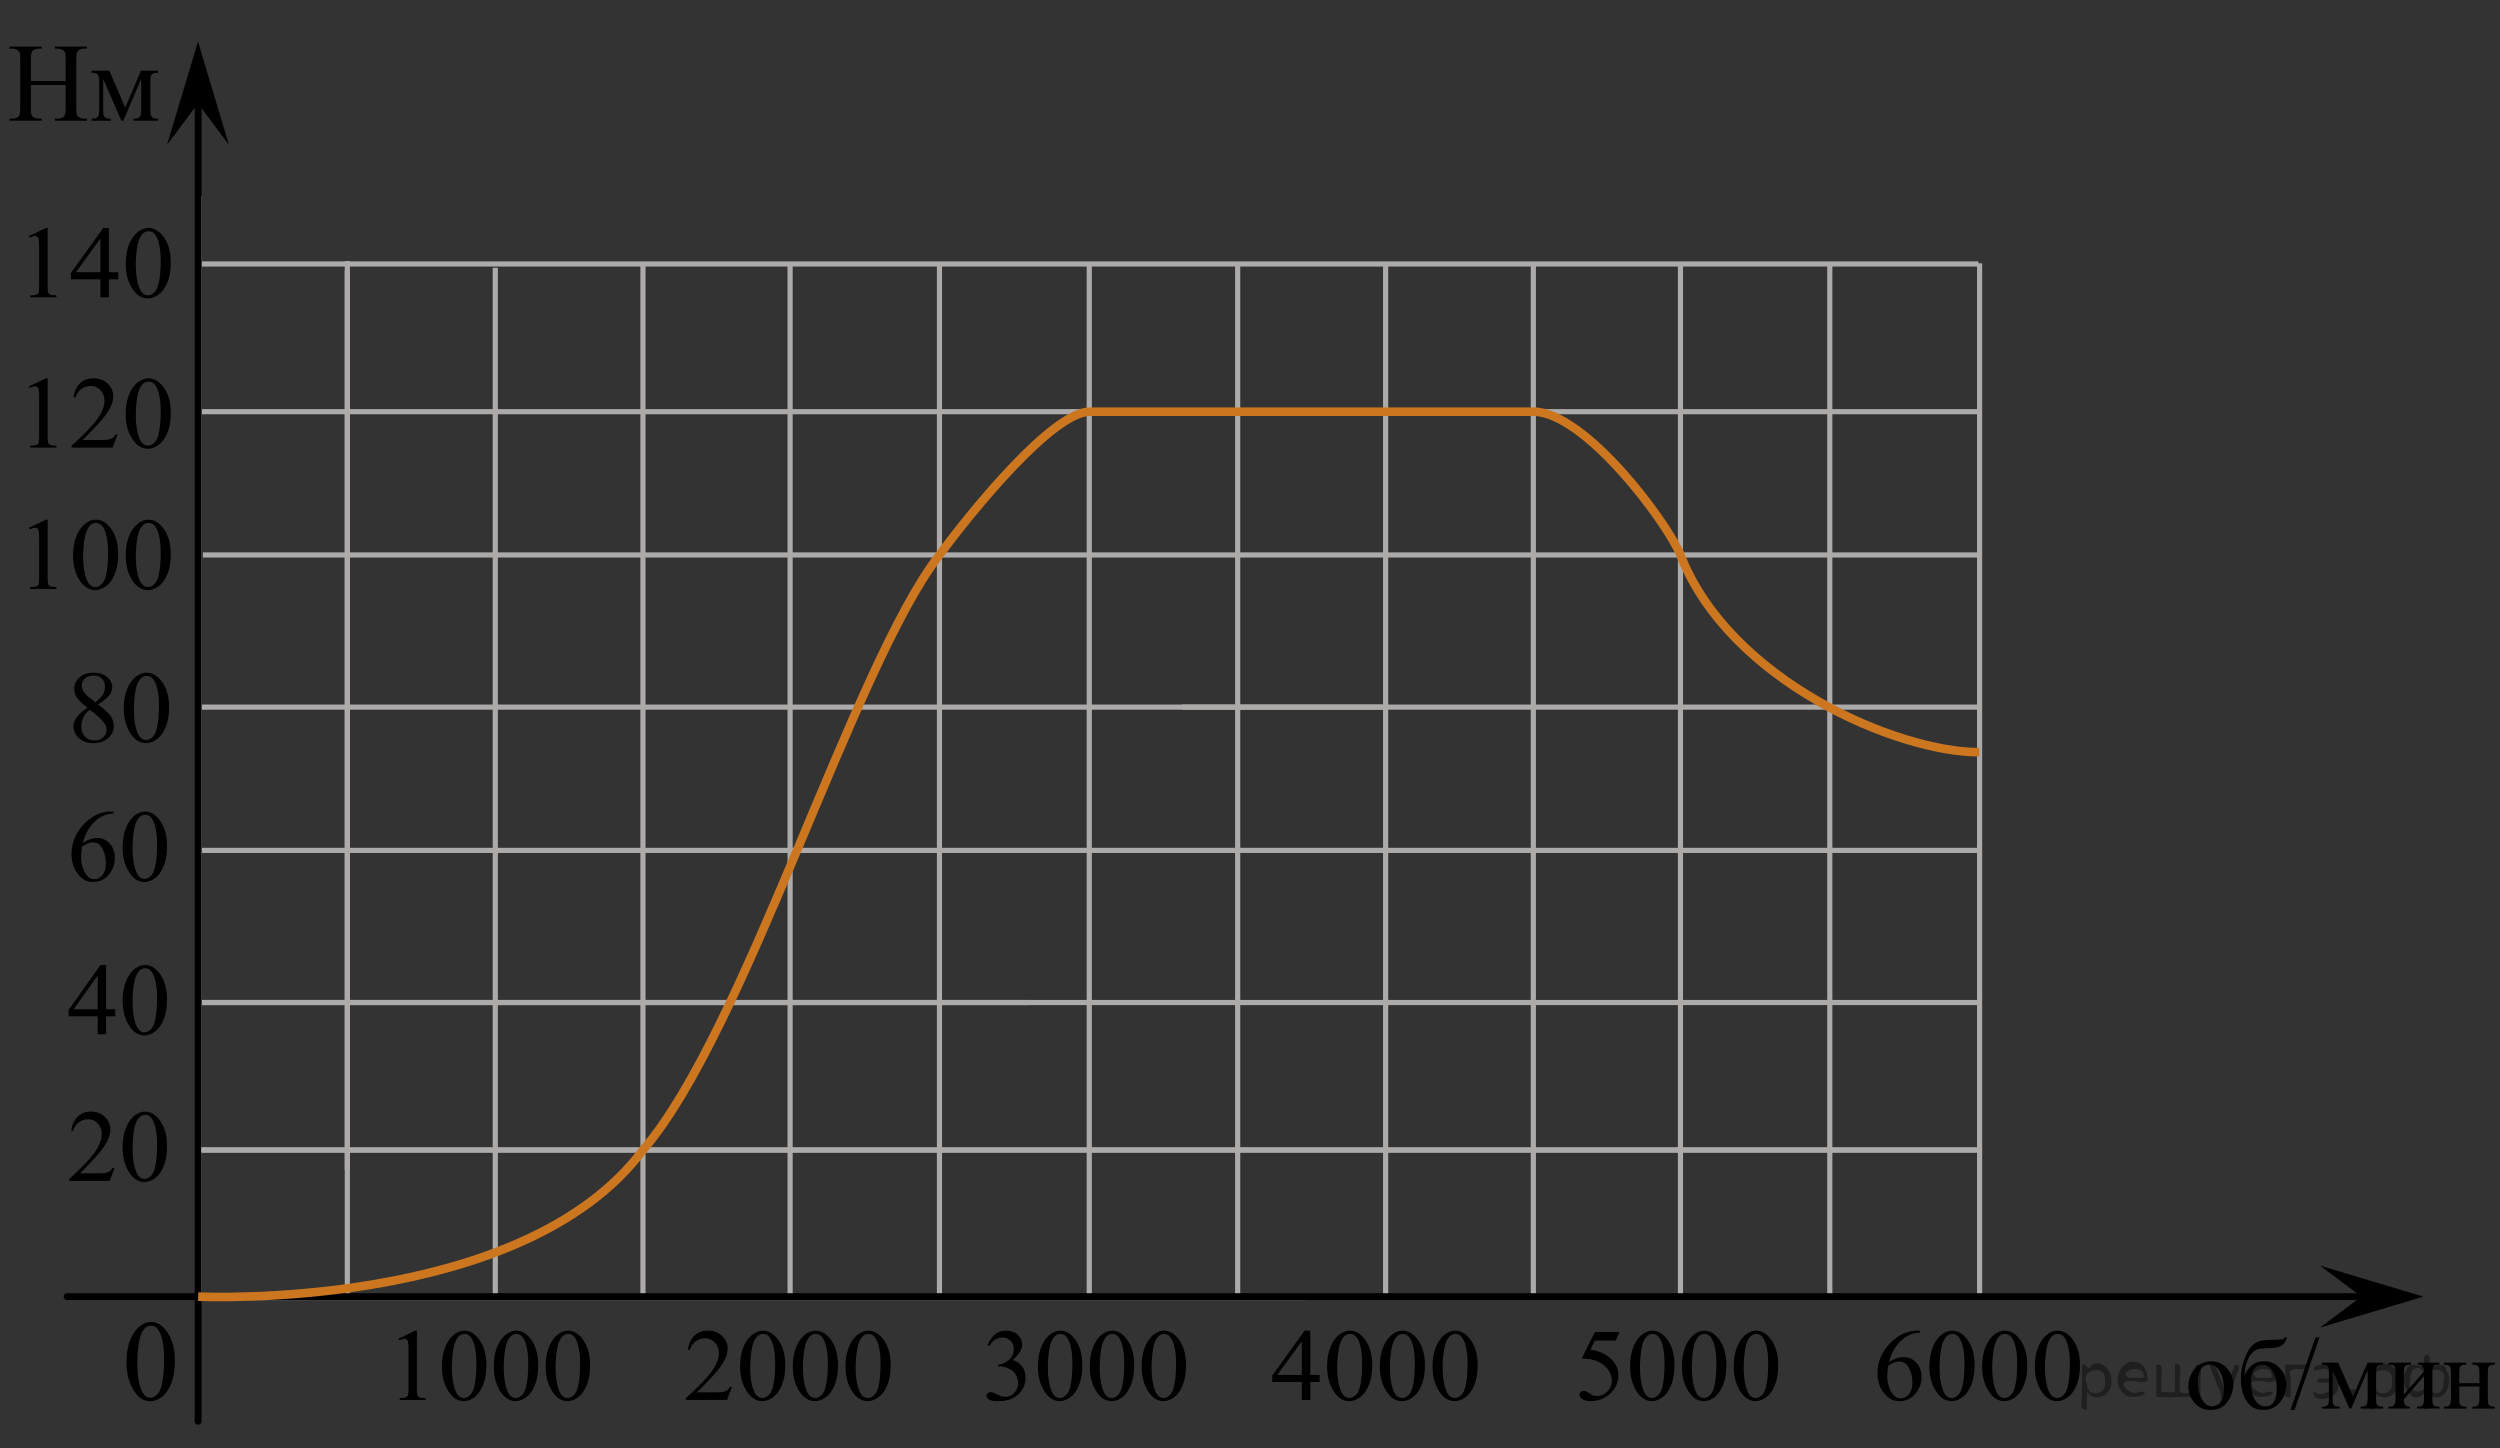 <?xml version="1.0" encoding="utf-8"?>
<!-- Generator: Adobe Illustrator 16.0.0, SVG Export Plug-In . SVG Version: 6.00 Build 0)  -->
<!DOCTYPE svg PUBLIC "-//W3C//DTD SVG 1.1//EN" "http://www.w3.org/Graphics/SVG/1.1/DTD/svg11.dtd">
<svg version="1.1" id="Layer_1" xmlns="http://www.w3.org/2000/svg" xmlns:xlink="http://www.w3.org/1999/xlink" x="0px" y="0px"
	 width="363.084px" height="210.324px" viewBox="15.122 51.792 363.084 210.324"
	 enable-background="new 15.122 51.792 363.084 210.324" xml:space="preserve">
<rect x="15.122" y="51.792" width="363.084" height="210.324" fill="#333333" stroke="none"/>
<line fill="none" stroke="#ADAAAA" stroke-width="0.75" stroke-miterlimit="10" x1="280.87" y1="240.126" x2="280.87" y2="89.918"/>
<line fill="none" stroke="#ADAAAA" stroke-width="0.75" stroke-miterlimit="10" x1="216.362" y1="239.993" x2="216.362" y2="90.037"/>
<line fill="none" stroke="#ADAAAA" stroke-width="0.75" stroke-miterlimit="10" x1="237.812" y1="239.994" x2="237.812" y2="90.024"/>
<line fill="none" stroke="#ADAAAA" stroke-width="0.75" stroke-miterlimit="10" x1="259.181" y1="240.028" x2="259.181" y2="90.285"/>
<line fill="none" stroke="#ADAAAA" stroke-width="0.75" stroke-miterlimit="10" x1="302.627" y1="240.114" x2="302.627" y2="90.037"/>
<line fill="none" stroke="#ADAAAA" stroke-width="0.75" stroke-miterlimit="10" x1="44.34" y1="197.391" x2="302.709" y2="197.391"/>
<line fill="none" stroke="#ADAAAA" stroke-width="0.75" stroke-miterlimit="10" x1="44.076" y1="175.297" x2="302.77" y2="175.297"/>
<line fill="none" stroke="#ADAAAA" stroke-width="0.75" stroke-miterlimit="10" x1="43.995" y1="197.395" x2="164.574" y2="197.395"/>
<line fill="none" stroke="#ADAAAA" stroke-width="0.75" stroke-miterlimit="10" x1="44.063" y1="240.189" x2="44.063" y2="80.219"/>
<line fill="none" stroke="#ADAAAA" stroke-width="0.75" stroke-miterlimit="10" x1="194.874" y1="239.7" x2="194.874" y2="90.27"/>
<line fill="none" stroke="#ADAAAA" stroke-width="0.75" stroke-miterlimit="10" x1="44.589" y1="132.391" x2="302.732" y2="132.391"/>
<line fill="none" stroke="#ADAAAA" stroke-width="0.75" stroke-miterlimit="10" x1="151.562" y1="240.331" x2="151.562" y2="90.243"/>
<line fill="none" stroke="#ADAAAA" stroke-width="0.75" stroke-miterlimit="10" x1="44.34" y1="218.811" x2="302.754" y2="218.811"/>
<line fill="none" stroke="#ADAAAA" stroke-width="0.75" stroke-miterlimit="10" x1="44.436" y1="90.13" x2="302.468" y2="90.13"/>
<line fill="none" stroke="#ADAAAA" stroke-width="0.75" stroke-miterlimit="10" x1="44.436" y1="111.583" x2="302.578" y2="111.583"/>
<line fill="none" stroke="#ADAAAA" stroke-width="0.75" stroke-miterlimit="10" x1="186.802" y1="154.489" x2="302.591" y2="154.489"/>
<line fill="none" stroke="#ADAAAA" stroke-width="0.75" stroke-miterlimit="10" x1="44.338" y1="154.489" x2="216.362" y2="154.489"/>
<line fill="none" stroke="#ADAAAA" stroke-width="0.75" stroke-miterlimit="10" x1="87.054" y1="240.198" x2="87.054" y2="90.685"/>
<line fill="none" stroke="#ADAAAA" stroke-width="0.75" stroke-miterlimit="10" x1="108.502" y1="240.198" x2="108.502" y2="90.192"/>
<line fill="none" stroke="#ADAAAA" stroke-width="0.75" stroke-miterlimit="10" x1="129.872" y1="240.233" x2="129.872" y2="90.144"/>
<line fill="none" stroke="#ADAAAA" stroke-width="0.75" stroke-miterlimit="10" x1="65.565" y1="221.702" x2="65.565" y2="89.709"/>
<line fill="none" stroke="#000000" stroke-linecap="round" stroke-linejoin="round" stroke-miterlimit="10" x1="43.904" y1="258.2" x2="43.904" y2="63.417"/>
<path fill="none" stroke="#000000" stroke-linecap="round" stroke-linejoin="round" stroke-miterlimit="10" d="M150.069,90.822"/>
<path fill="#FFFFFF" d="M154.142,141.522"/>
<line fill="none" stroke="#ADAAAA" stroke-width="0.75" stroke-miterlimit="10" x1="173.318" y1="240.317" x2="173.318" y2="90.037"/>
<path fill="none" stroke="#CC761F" stroke-width="1.25" stroke-linecap="round" stroke-linejoin="round" stroke-miterlimit="10" d="
	M108.632,90.13"/>
<path fill="none" stroke="#CC761F" stroke-width="1.25" stroke-linecap="round" stroke-linejoin="round" stroke-miterlimit="10" d="
	M216.778,203.069"/>
<path fill="none" stroke="#CC761F" stroke-width="1.25" stroke-linecap="round" stroke-linejoin="round" stroke-miterlimit="10" d="
	M216.149,203.972"/>
<path fill="none" stroke="#CC761F" stroke-width="1.25" stroke-linecap="round" stroke-linejoin="round" stroke-miterlimit="10" d="
	M108.502,197.317"/>
<path fill="none" stroke="#CC761F" stroke-width="1.25" stroke-linecap="round" stroke-linejoin="round" stroke-miterlimit="10" d="
	M63.356,221.368"/>
<path fill="none" stroke="#CC761F" stroke-width="1.25" stroke-linecap="round" stroke-linejoin="round" stroke-miterlimit="10" d="
	M203.085,175.941"/>
<path fill="none" stroke="#CC761F" stroke-width="1.25" stroke-linecap="round" stroke-linejoin="round" stroke-miterlimit="10" d="
	M172.768,66.762"/>
<path fill="none" stroke="#CC761F" stroke-width="1.25" stroke-linecap="round" stroke-linejoin="round" stroke-miterlimit="10" d="
	M218.868,217.806"/>
<line fill="none" stroke="#ADAAAA" stroke-width="0.75" stroke-miterlimit="10" x1="65.565" y1="240.198" x2="65.565" y2="91.138"/>
<line fill="none" stroke="#ADAAAA" stroke-width="0.75" stroke-miterlimit="10" x1="44.164" y1="240.239" x2="204.739" y2="240.239"/>
<line fill="none" stroke="#ADAAAA" stroke-width="0.75" stroke-miterlimit="10" x1="44.34" y1="218.811" x2="302.159" y2="218.811"/>
<path fill="none" stroke="#007EA5" stroke-width="1.25" stroke-miterlimit="10" d="M42.872,241.2"/>
<polygon points="43.875,66.83 39.375,72.835 43.875,57.826 48.375,72.835 "/>
<line fill="none" stroke="#000000" stroke-linecap="round" stroke-linejoin="round" stroke-miterlimit="10" x1="24.872" y1="240.105" x2="360.872" y2="240.105"/>
<polygon points="358.076,240.105 352.068,235.605 367.08,240.105 352.068,244.605 "/>
<g>
	<g>
		<path d="M33.491,249.627c0-1.268,0.188-2.355,0.562-3.271c0.374-0.915,0.872-1.596,1.492-2.042c0.481-0.354,0.979-0.53,1.492-0.53
			c0.834,0,1.583,0.434,2.246,1.301c0.829,1.074,1.244,2.533,1.244,4.371c0,1.289-0.183,2.383-0.546,3.281
			c-0.364,0.9-0.828,1.555-1.392,1.963c-0.564,0.404-1.108,0.607-1.633,0.607c-1.038,0-1.901-0.625-2.591-1.874
			C33.783,252.381,33.491,251.112,33.491,249.627z M35.063,249.833c0,1.527,0.185,2.774,0.554,3.74
			c0.305,0.813,0.76,1.221,1.364,1.221c0.288,0,0.588-0.133,0.898-0.396c0.31-0.267,0.545-0.709,0.706-1.331
			c0.245-0.938,0.368-2.262,0.368-3.97c0-1.269-0.128-2.322-0.385-3.168c-0.192-0.63-0.441-1.072-0.746-1.335
			c-0.219-0.182-0.484-0.27-0.794-0.27c-0.364,0-0.688,0.166-0.971,0.5c-0.385,0.451-0.647,1.164-0.786,2.137
			C35.133,247.93,35.063,248.888,35.063,249.833z"/>
	</g>
</g>
<g>
	<g>
		<path d="M19.604,63.555h5.054v-3.079c0-0.55-0.035-0.912-0.104-1.087c-0.054-0.132-0.166-0.246-0.337-0.341
			c-0.23-0.127-0.473-0.19-0.73-0.19h-0.385v-0.294h4.653v0.294H27.37c-0.257,0-0.5,0.063-0.73,0.183
			c-0.171,0.085-0.288,0.213-0.349,0.385s-0.092,0.522-0.092,1.051v6.942c0,0.545,0.035,0.905,0.104,1.079
			c0.053,0.133,0.163,0.246,0.329,0.342c0.235,0.127,0.481,0.19,0.738,0.19h0.385v0.293h-4.653V69.03h0.385
			c0.444,0,0.767-0.13,0.971-0.389c0.133-0.17,0.201-0.577,0.201-1.223v-3.276h-5.054v3.276c0,0.545,0.035,0.905,0.104,1.079
			c0.054,0.133,0.166,0.246,0.337,0.342c0.23,0.127,0.474,0.19,0.73,0.19h0.393v0.293h-4.661v-0.293h0.385
			c0.449,0,0.775-0.13,0.979-0.389c0.128-0.17,0.192-0.577,0.192-1.223v-6.942c0-0.55-0.035-0.912-0.104-1.087
			c-0.054-0.132-0.163-0.246-0.329-0.341c-0.235-0.127-0.481-0.19-0.738-0.19h-0.385v-0.294h4.661v0.294h-0.393
			c-0.257,0-0.5,0.061-0.73,0.183c-0.166,0.085-0.281,0.213-0.345,0.385s-0.096,0.522-0.096,1.051L19.604,63.555L19.604,63.555z"/>
		<path d="M33.305,67.426l2.294-5.371h2.479v0.302c-0.364,0-0.605,0.035-0.726,0.107c-0.121,0.071-0.215,0.159-0.285,0.266
			c-0.069,0.105-0.104,0.449-0.104,1.031v3.855c0,0.503,0.025,0.827,0.076,0.973c0.051,0.146,0.155,0.255,0.313,0.329
			c0.158,0.074,0.399,0.111,0.726,0.111v0.293h-3.554v-0.293c0.438,0,0.733-0.081,0.882-0.242c0.15-0.161,0.225-0.552,0.225-1.171
			v-4.371l-2.599,6.077h-0.281l-2.647-6.077v4.371c0,0.503,0.027,0.827,0.081,0.973c0.053,0.146,0.158,0.255,0.313,0.329
			c0.155,0.074,0.396,0.111,0.722,0.111v0.293h-2.808v-0.293c0.476,0,0.781-0.086,0.915-0.258c0.133-0.172,0.2-0.557,0.2-1.155
			v-3.855c0-0.566-0.029-0.9-0.088-1.004c-0.059-0.103-0.15-0.195-0.273-0.277s-0.375-0.123-0.754-0.123v-0.302h2.583L33.305,67.426
			z"/>
	</g>
</g>
<g>
	<g>
		<path d="M72.998,246.217l2.427-1.17h0.243v8.326c0,0.553,0.022,0.896,0.069,1.033c0.047,0.137,0.144,0.238,0.291,0.313
			c0.146,0.072,0.445,0.115,0.896,0.123v0.271h-3.75v-0.271c0.471-0.008,0.774-0.049,0.912-0.118
			c0.137-0.07,0.232-0.165,0.286-0.284c0.055-0.117,0.081-0.475,0.081-1.064v-5.324c0-0.717-0.024-1.178-0.073-1.383
			c-0.034-0.152-0.097-0.269-0.188-0.342c-0.091-0.072-0.2-0.106-0.327-0.106c-0.182,0-0.434,0.073-0.758,0.226L72.998,246.217z"/>
		<path d="M79.308,250.239c0-1.125,0.172-2.093,0.515-2.904c0.344-0.813,0.8-1.418,1.368-1.813c0.441-0.313,0.897-0.474,1.368-0.474
			c0.765,0,1.451,0.386,2.059,1.156c0.76,0.955,1.14,2.25,1.14,3.883c0,1.146-0.166,2.117-0.5,2.916
			c-0.333,0.801-0.759,1.381-1.275,1.742c-0.518,0.361-1.017,0.543-1.497,0.543c-0.951,0-1.742-0.557-2.375-1.666
			C79.575,252.685,79.308,251.558,79.308,250.239z M80.749,250.42c0,1.357,0.169,2.467,0.508,3.324
			c0.279,0.723,0.696,1.084,1.25,1.084c0.265,0,0.539-0.117,0.823-0.354c0.284-0.233,0.5-0.63,0.647-1.183
			c0.226-0.834,0.338-2.01,0.338-3.526c0-1.125-0.117-2.063-0.353-2.813c-0.177-0.559-0.404-0.953-0.684-1.187
			c-0.201-0.16-0.444-0.24-0.729-0.24c-0.333,0-0.63,0.147-0.89,0.442c-0.354,0.402-0.594,1.035-0.721,1.898
			C80.813,248.731,80.749,249.583,80.749,250.42z"/>
		<path d="M86.838,250.239c0-1.125,0.172-2.093,0.515-2.904c0.344-0.813,0.8-1.418,1.368-1.813c0.441-0.313,0.897-0.474,1.368-0.474
			c0.765,0,1.451,0.386,2.059,1.156c0.76,0.955,1.14,2.25,1.14,3.883c0,1.146-0.166,2.117-0.5,2.916
			c-0.333,0.801-0.759,1.381-1.275,1.742c-0.518,0.361-1.017,0.543-1.497,0.543c-0.951,0-1.742-0.557-2.375-1.666
			C87.105,252.685,86.838,251.558,86.838,250.239z M88.279,250.42c0,1.357,0.169,2.467,0.508,3.324
			c0.279,0.723,0.696,1.084,1.25,1.084c0.265,0,0.539-0.117,0.823-0.354c0.284-0.233,0.5-0.63,0.647-1.183
			c0.226-0.834,0.338-2.01,0.338-3.526c0-1.125-0.117-2.063-0.353-2.813c-0.177-0.559-0.404-0.953-0.684-1.187
			c-0.201-0.16-0.444-0.24-0.729-0.24c-0.333,0-0.63,0.147-0.89,0.442c-0.354,0.402-0.594,1.035-0.721,1.898
			C88.343,248.731,88.279,249.583,88.279,250.42z"/>
		<path d="M94.368,250.239c0-1.125,0.172-2.093,0.515-2.904c0.344-0.813,0.8-1.418,1.368-1.813c0.441-0.313,0.897-0.474,1.368-0.474
			c0.765,0,1.451,0.386,2.059,1.156c0.76,0.955,1.14,2.25,1.14,3.883c0,1.146-0.166,2.117-0.5,2.916
			c-0.333,0.801-0.759,1.381-1.275,1.742c-0.518,0.361-1.017,0.543-1.497,0.543c-0.951,0-1.742-0.557-2.375-1.666
			C94.636,252.685,94.368,251.558,94.368,250.239z M95.81,250.42c0,1.357,0.169,2.467,0.508,3.324
			c0.279,0.723,0.696,1.084,1.25,1.084c0.265,0,0.539-0.117,0.823-0.354c0.284-0.233,0.5-0.63,0.647-1.183
			c0.226-0.834,0.338-2.01,0.338-3.526c0-1.125-0.117-2.063-0.353-2.813c-0.177-0.559-0.404-0.953-0.684-1.187
			c-0.201-0.16-0.444-0.24-0.729-0.24c-0.333,0-0.63,0.147-0.89,0.442c-0.354,0.402-0.594,1.035-0.721,1.898
			C95.873,248.731,95.81,249.583,95.81,250.42z"/>
	</g>
</g>
<g>
	<g>
		<path d="M121.424,253.213l-0.71,1.897h-5.979v-0.271c1.759-1.561,2.997-2.836,3.715-3.824c0.718-0.989,1.076-1.895,1.076-2.713
			c0-0.625-0.196-1.141-0.59-1.543c-0.395-0.401-0.865-0.604-1.413-0.604c-0.498,0-0.945,0.141-1.342,0.426
			c-0.396,0.283-0.689,0.699-0.878,1.246h-0.277c0.125-0.896,0.445-1.584,0.961-2.063c0.516-0.479,1.16-0.722,1.933-0.722
			c0.822,0,1.508,0.258,2.059,0.771s0.826,1.12,0.826,1.818c0,0.498-0.119,0.998-0.358,1.498c-0.369,0.785-0.967,1.617-1.794,2.494
			c-1.241,1.317-2.016,2.112-2.325,2.385h2.646c0.538,0,0.915-0.018,1.132-0.057s0.413-0.117,0.587-0.236
			c0.175-0.119,0.326-0.287,0.456-0.506h0.275V253.213z"/>
		<path d="M122.612,250.239c0-1.125,0.175-2.093,0.523-2.904c0.348-0.813,0.813-1.418,1.391-1.813
			c0.448-0.313,0.912-0.474,1.391-0.474c0.777,0,1.475,0.386,2.093,1.156c0.772,0.955,1.158,2.25,1.158,3.883
			c0,1.146-0.169,2.117-0.508,2.916c-0.339,0.801-0.771,1.381-1.297,1.742c-0.526,0.361-1.033,0.543-1.521,0.543
			c-0.967,0-1.771-0.557-2.414-1.666C122.884,252.685,122.612,251.558,122.612,250.239z M124.078,250.42
			c0,1.357,0.172,2.467,0.516,3.324c0.284,0.723,0.707,1.084,1.271,1.084c0.27,0,0.548-0.117,0.837-0.354
			c0.289-0.233,0.509-0.63,0.658-1.183c0.229-0.834,0.344-2.01,0.344-3.526c0-1.125-0.119-2.063-0.358-2.813
			c-0.18-0.559-0.411-0.953-0.695-1.187c-0.205-0.16-0.451-0.24-0.74-0.24c-0.339,0-0.641,0.147-0.904,0.442
			c-0.359,0.402-0.604,1.035-0.732,1.898C124.143,248.731,124.078,249.583,124.078,250.42z"/>
		<path d="M130.267,250.239c0-1.125,0.175-2.093,0.523-2.904c0.348-0.813,0.813-1.418,1.391-1.813
			c0.448-0.313,0.912-0.474,1.391-0.474c0.777,0,1.475,0.386,2.093,1.156c0.772,0.955,1.158,2.25,1.158,3.883
			c0,1.146-0.169,2.117-0.508,2.916c-0.339,0.801-0.771,1.381-1.297,1.742s-1.033,0.543-1.521,0.543
			c-0.967,0-1.771-0.557-2.414-1.666C130.538,252.685,130.267,251.558,130.267,250.239z M131.732,250.42
			c0,1.357,0.172,2.467,0.516,3.324c0.284,0.723,0.707,1.084,1.271,1.084c0.27,0,0.548-0.117,0.837-0.354
			c0.289-0.233,0.509-0.63,0.658-1.183c0.229-0.834,0.344-2.01,0.344-3.526c0-1.125-0.119-2.063-0.358-2.813
			c-0.18-0.559-0.411-0.953-0.695-1.187c-0.205-0.16-0.451-0.24-0.74-0.24c-0.339,0-0.641,0.147-0.904,0.442
			c-0.359,0.402-0.604,1.035-0.732,1.898C131.797,248.731,131.732,249.583,131.732,250.42z"/>
		<path d="M137.921,250.239c0-1.125,0.175-2.093,0.523-2.904c0.348-0.813,0.813-1.418,1.391-1.813
			c0.448-0.313,0.912-0.474,1.391-0.474c0.777,0,1.475,0.386,2.093,1.156c0.772,0.955,1.158,2.25,1.158,3.883
			c0,1.146-0.169,2.117-0.508,2.916c-0.339,0.801-0.771,1.381-1.297,1.742c-0.526,0.361-1.033,0.543-1.521,0.543
			c-0.967,0-1.771-0.557-2.414-1.666C138.192,252.685,137.921,251.558,137.921,250.239z M139.387,250.42
			c0,1.357,0.172,2.467,0.516,3.324c0.284,0.723,0.707,1.084,1.271,1.084c0.27,0,0.548-0.117,0.837-0.354
			c0.289-0.233,0.509-0.63,0.658-1.183c0.229-0.834,0.344-2.01,0.344-3.526c0-1.125-0.119-2.063-0.358-2.813
			c-0.18-0.559-0.411-0.953-0.695-1.187c-0.205-0.16-0.451-0.24-0.74-0.24c-0.339,0-0.641,0.147-0.904,0.442
			c-0.359,0.402-0.604,1.035-0.732,1.898C139.451,248.731,139.387,249.583,139.387,250.42z"/>
	</g>
</g>
<g>
	<g>
		<path d="M158.553,247.127c0.284-0.666,0.644-1.178,1.077-1.539c0.435-0.36,0.975-0.541,1.622-0.541
			c0.799,0,1.412,0.257,1.838,0.771c0.324,0.384,0.485,0.793,0.485,1.229c0,0.718-0.456,1.459-1.367,2.226
			c0.612,0.237,1.076,0.577,1.39,1.019c0.313,0.44,0.471,0.959,0.471,1.558c0,0.854-0.274,1.593-0.824,2.219
			c-0.716,0.813-1.752,1.224-3.11,1.224c-0.672,0-1.129-0.084-1.371-0.248c-0.243-0.164-0.364-0.342-0.364-0.531
			c0-0.141,0.058-0.264,0.173-0.37c0.115-0.106,0.254-0.16,0.415-0.16c0.123,0,0.248,0.021,0.375,0.06
			c0.084,0.023,0.272,0.111,0.566,0.267c0.295,0.151,0.498,0.241,0.61,0.271c0.182,0.055,0.375,0.08,0.581,0.08
			c0.5,0,0.936-0.191,1.306-0.574c0.37-0.383,0.555-0.836,0.555-1.358c0-0.384-0.086-0.759-0.257-1.12
			c-0.128-0.271-0.268-0.479-0.419-0.617c-0.211-0.193-0.5-0.369-0.868-0.527c-0.368-0.156-0.743-0.235-1.125-0.235h-0.235v-0.22
			c0.387-0.047,0.775-0.188,1.165-0.414c0.391-0.227,0.673-0.502,0.85-0.821c0.177-0.319,0.265-0.671,0.265-1.056
			c0-0.498-0.158-0.901-0.474-1.211c-0.316-0.309-0.71-0.461-1.181-0.461c-0.76,0-1.395,0.401-1.904,1.207L158.553,247.127z"/>
		<path d="M165.862,250.239c0-1.125,0.172-2.093,0.515-2.904c0.344-0.813,0.8-1.418,1.368-1.813
			c0.441-0.313,0.897-0.474,1.368-0.474c0.765,0,1.451,0.386,2.059,1.156c0.76,0.955,1.14,2.25,1.14,3.883
			c0,1.146-0.166,2.117-0.5,2.916c-0.333,0.801-0.759,1.381-1.275,1.742c-0.518,0.361-1.017,0.543-1.497,0.543
			c-0.951,0-1.742-0.557-2.375-1.666C166.13,252.685,165.862,251.558,165.862,250.239z M167.304,250.42
			c0,1.357,0.169,2.467,0.508,3.324c0.279,0.723,0.696,1.084,1.25,1.084c0.265,0,0.539-0.117,0.823-0.354
			c0.284-0.233,0.5-0.63,0.647-1.183c0.226-0.834,0.338-2.01,0.338-3.526c0-1.125-0.117-2.063-0.353-2.813
			c-0.177-0.559-0.404-0.953-0.684-1.187c-0.201-0.16-0.444-0.24-0.729-0.24c-0.333,0-0.63,0.147-0.89,0.442
			c-0.354,0.402-0.594,1.035-0.721,1.898C167.367,248.731,167.304,249.583,167.304,250.42z"/>
		<path d="M173.393,250.239c0-1.125,0.172-2.093,0.515-2.904c0.344-0.813,0.8-1.418,1.368-1.813
			c0.441-0.313,0.897-0.474,1.368-0.474c0.765,0,1.451,0.386,2.059,1.156c0.76,0.955,1.14,2.25,1.14,3.883
			c0,1.146-0.166,2.117-0.5,2.916c-0.333,0.801-0.759,1.381-1.275,1.742c-0.518,0.361-1.017,0.543-1.497,0.543
			c-0.951,0-1.742-0.557-2.375-1.666C173.66,252.685,173.393,251.558,173.393,250.239z M174.834,250.42
			c0,1.357,0.169,2.467,0.508,3.324c0.279,0.723,0.696,1.084,1.25,1.084c0.265,0,0.539-0.117,0.823-0.354
			c0.284-0.233,0.5-0.63,0.647-1.183c0.226-0.834,0.338-2.01,0.338-3.526c0-1.125-0.117-2.063-0.353-2.813
			c-0.177-0.559-0.404-0.953-0.684-1.187c-0.201-0.16-0.444-0.24-0.729-0.24c-0.333,0-0.63,0.147-0.89,0.442
			c-0.354,0.402-0.594,1.035-0.721,1.898C174.897,248.731,174.834,249.583,174.834,250.42z"/>
		<path d="M180.923,250.239c0-1.125,0.172-2.093,0.515-2.904c0.344-0.813,0.799-1.418,1.368-1.813
			c0.441-0.313,0.897-0.474,1.368-0.474c0.765,0,1.451,0.386,2.06,1.156c0.761,0.955,1.141,2.25,1.141,3.883
			c0,1.146-0.166,2.117-0.5,2.916c-0.333,0.801-0.759,1.381-1.273,1.742c-0.52,0.361-1.019,0.543-1.498,0.543
			c-0.951,0-1.742-0.557-2.375-1.666C181.19,252.685,180.923,251.558,180.923,250.239z M182.364,250.42
			c0,1.357,0.169,2.467,0.508,3.324c0.279,0.723,0.695,1.084,1.25,1.084c0.266,0,0.539-0.117,0.822-0.354
			c0.285-0.233,0.5-0.63,0.646-1.183c0.227-0.834,0.34-2.01,0.34-3.526c0-1.125-0.117-2.063-0.354-2.813
			c-0.179-0.559-0.404-0.953-0.685-1.187c-0.201-0.16-0.443-0.24-0.729-0.24c-0.333,0-0.63,0.147-0.891,0.442
			c-0.354,0.402-0.594,1.035-0.721,1.898C182.429,248.731,182.364,249.583,182.364,250.42z"/>
	</g>
</g>
<g>
	<g>
		<path d="M206.778,251.475v1.033h-1.359v2.604h-1.232v-2.604h-4.291v-0.932l4.701-6.531h0.822v6.43H206.778z M204.187,251.475
			v-4.895l-3.56,4.895H204.187z"/>
		<path d="M207.862,250.239c0-1.125,0.175-2.093,0.521-2.904c0.35-0.813,0.813-1.418,1.393-1.813
			c0.447-0.313,0.912-0.474,1.391-0.474c0.777,0,1.475,0.386,2.093,1.156c0.772,0.955,1.158,2.25,1.158,3.883
			c0,1.146-0.169,2.117-0.508,2.916c-0.339,0.801-0.771,1.381-1.298,1.742c-0.525,0.361-1.032,0.543-1.521,0.543
			c-0.967,0-1.771-0.557-2.412-1.666C208.134,252.685,207.862,251.558,207.862,250.239z M209.328,250.42
			c0,1.357,0.172,2.467,0.517,3.324c0.283,0.723,0.706,1.084,1.271,1.084c0.27,0,0.548-0.117,0.837-0.354
			c0.289-0.233,0.509-0.63,0.657-1.183c0.229-0.834,0.345-2.01,0.345-3.526c0-1.125-0.119-2.063-0.356-2.813
			c-0.182-0.559-0.412-0.953-0.695-1.187c-0.205-0.16-0.451-0.24-0.74-0.24c-0.34,0-0.641,0.147-0.904,0.442
			c-0.359,0.402-0.604,1.035-0.732,1.898C209.394,248.731,209.328,249.583,209.328,250.42z"/>
		<path d="M215.517,250.239c0-1.125,0.176-2.093,0.523-2.904c0.348-0.813,0.813-1.418,1.391-1.813
			c0.448-0.313,0.912-0.474,1.391-0.474c0.777,0,1.477,0.386,2.095,1.156c0.771,0.955,1.158,2.25,1.158,3.883
			c0,1.146-0.171,2.117-0.509,2.916c-0.34,0.801-0.771,1.381-1.297,1.742c-0.525,0.361-1.033,0.543-1.521,0.543
			c-0.967,0-1.771-0.557-2.414-1.666C215.788,252.685,215.517,251.558,215.517,250.239z M216.981,250.42
			c0,1.357,0.172,2.467,0.517,3.324c0.284,0.723,0.707,1.084,1.271,1.084c0.271,0,0.549-0.117,0.838-0.354
			c0.289-0.233,0.51-0.63,0.658-1.183c0.229-0.834,0.344-2.01,0.344-3.526c0-1.125-0.118-2.063-0.357-2.813
			c-0.182-0.559-0.411-0.953-0.693-1.187c-0.205-0.16-0.451-0.24-0.74-0.24c-0.34,0-0.643,0.147-0.904,0.442
			c-0.359,0.402-0.604,1.035-0.732,1.898C217.047,248.731,216.981,249.583,216.981,250.42z"/>
		<path d="M223.171,250.239c0-1.125,0.176-2.093,0.523-2.904c0.348-0.813,0.813-1.418,1.391-1.813
			c0.448-0.313,0.912-0.474,1.391-0.474c0.777,0,1.477,0.386,2.094,1.156c0.771,0.955,1.158,2.25,1.158,3.883
			c0,1.146-0.17,2.117-0.508,2.916c-0.34,0.801-0.771,1.381-1.298,1.742c-0.526,0.361-1.032,0.543-1.521,0.543
			c-0.967,0-1.771-0.557-2.414-1.666C223.442,252.685,223.171,251.558,223.171,250.239z M224.638,250.42
			c0,1.357,0.172,2.467,0.516,3.324c0.283,0.723,0.707,1.084,1.271,1.084c0.271,0,0.549-0.117,0.838-0.354
			c0.288-0.233,0.51-0.63,0.657-1.183c0.229-0.834,0.345-2.01,0.345-3.526c0-1.125-0.119-2.063-0.357-2.813
			c-0.18-0.559-0.411-0.953-0.695-1.187c-0.205-0.16-0.451-0.24-0.74-0.24c-0.339,0-0.641,0.147-0.904,0.442
			c-0.357,0.402-0.604,1.035-0.73,1.898C224.701,248.731,224.638,249.583,224.638,250.42z"/>
	</g>
</g>
<g>
	<g>
		<path d="M250.325,245.25l-0.573,1.234h-3l-0.655,1.324c1.301,0.188,2.329,0.666,3.09,1.434c0.651,0.658,0.979,1.437,0.979,2.326
			c0,0.52-0.104,0.999-0.319,1.439c-0.214,0.441-0.48,0.816-0.806,1.127c-0.325,0.313-0.687,0.563-1.081,0.748
			c-0.563,0.269-1.145,0.4-1.734,0.4c-0.6,0-1.033-0.101-1.307-0.302c-0.271-0.2-0.408-0.423-0.408-0.666
			c0-0.136,0.059-0.256,0.17-0.358c0.112-0.104,0.256-0.158,0.428-0.158c0.127,0,0.238,0.021,0.334,0.061s0.259,0.141,0.488,0.299
			c0.367,0.254,0.739,0.379,1.117,0.379c0.573,0,1.077-0.215,1.512-0.645c0.436-0.432,0.65-0.952,0.65-1.566
			c0-0.598-0.193-1.152-0.581-1.67c-0.388-0.517-0.922-0.914-1.604-1.195c-0.533-0.219-1.262-0.344-2.185-0.379l1.912-3.832H250.325
			z"/>
		<path d="M251.862,250.239c0-1.125,0.172-2.093,0.515-2.904c0.345-0.813,0.8-1.418,1.368-1.813
			c0.441-0.313,0.896-0.474,1.367-0.474c0.766,0,1.451,0.386,2.06,1.156c0.761,0.955,1.14,2.25,1.14,3.883
			c0,1.146-0.166,2.117-0.5,2.916c-0.332,0.801-0.758,1.381-1.273,1.742c-0.52,0.361-1.018,0.543-1.497,0.543
			c-0.951,0-1.742-0.557-2.375-1.666C252.13,252.685,251.862,251.558,251.862,250.239z M253.304,250.42
			c0,1.357,0.17,2.467,0.508,3.324c0.279,0.723,0.696,1.084,1.25,1.084c0.267,0,0.539-0.117,0.823-0.354
			c0.284-0.233,0.5-0.63,0.647-1.183c0.226-0.834,0.338-2.01,0.338-3.526c0-1.125-0.117-2.063-0.354-2.813
			c-0.178-0.559-0.404-0.953-0.685-1.187c-0.201-0.16-0.442-0.24-0.729-0.24c-0.334,0-0.631,0.147-0.891,0.442
			c-0.354,0.402-0.594,1.035-0.721,1.898C253.367,248.731,253.304,249.583,253.304,250.42z"/>
		<path d="M259.394,250.239c0-1.125,0.172-2.093,0.516-2.904c0.344-0.813,0.8-1.418,1.367-1.813c0.44-0.313,0.896-0.474,1.367-0.474
			c0.767,0,1.451,0.386,2.061,1.156c0.76,0.955,1.141,2.25,1.141,3.883c0,1.146-0.166,2.117-0.5,2.916
			c-0.332,0.801-0.76,1.381-1.275,1.742c-0.518,0.361-1.016,0.543-1.496,0.543c-0.951,0-1.742-0.557-2.375-1.666
			C259.66,252.685,259.394,251.558,259.394,250.239z M260.834,250.42c0,1.357,0.169,2.467,0.508,3.324
			c0.279,0.723,0.696,1.084,1.25,1.084c0.265,0,0.539-0.117,0.823-0.354c0.284-0.233,0.5-0.63,0.646-1.183
			c0.227-0.834,0.338-2.01,0.338-3.526c0-1.125-0.116-2.063-0.354-2.813c-0.177-0.559-0.402-0.953-0.684-1.187
			c-0.201-0.16-0.444-0.24-0.729-0.24c-0.333,0-0.63,0.147-0.89,0.442c-0.354,0.402-0.596,1.035-0.723,1.898
			C260.897,248.731,260.834,249.583,260.834,250.42z"/>
		<path d="M266.923,250.239c0-1.125,0.172-2.093,0.516-2.904c0.345-0.813,0.799-1.418,1.367-1.813
			c0.441-0.313,0.897-0.474,1.368-0.474c0.765,0,1.451,0.386,2.06,1.156c0.761,0.955,1.141,2.25,1.141,3.883
			c0,1.146-0.166,2.117-0.5,2.916c-0.333,0.801-0.759,1.381-1.273,1.742c-0.52,0.361-1.019,0.543-1.498,0.543
			c-0.951,0-1.742-0.557-2.375-1.666C267.19,252.685,266.923,251.558,266.923,250.239z M268.364,250.42
			c0,1.357,0.169,2.467,0.508,3.324c0.279,0.723,0.695,1.084,1.25,1.084c0.266,0,0.539-0.117,0.822-0.354
			c0.285-0.233,0.5-0.63,0.646-1.183c0.227-0.834,0.34-2.01,0.34-3.526c0-1.125-0.117-2.063-0.354-2.813
			c-0.179-0.559-0.404-0.953-0.685-1.187c-0.201-0.16-0.443-0.24-0.729-0.24c-0.333,0-0.63,0.147-0.891,0.442
			c-0.354,0.402-0.594,1.035-0.721,1.898C268.429,248.731,268.364,249.583,268.364,250.42z"/>
	</g>
</g>
<g>
	<g>
		<path d="M293.996,245.047v0.269c-0.658,0.063-1.195,0.19-1.611,0.382c-0.415,0.192-0.827,0.483-1.233,0.877
			c-0.404,0.393-0.74,0.83-1.008,1.313s-0.49,1.056-0.67,1.72c0.719-0.479,1.438-0.72,2.16-0.72c0.692,0,1.293,0.271,1.803,0.813
			c0.508,0.543,0.763,1.24,0.763,2.096c0,0.824-0.259,1.576-0.771,2.254c-0.619,0.824-1.437,1.236-2.453,1.236
			c-0.69,0-1.278-0.225-1.764-0.668c-0.947-0.869-1.42-1.994-1.42-3.375c0-0.885,0.182-1.724,0.545-2.519
			c0.364-0.795,0.885-1.501,1.559-2.116c0.676-0.615,1.322-1.029,1.94-1.242c0.617-0.215,1.192-0.32,1.728-0.32H293.996
			L293.996,245.047z M289.347,250.137c-0.09,0.654-0.135,1.183-0.135,1.585c0,0.466,0.088,0.972,0.266,1.517
			c0.178,0.547,0.439,0.979,0.789,1.299c0.254,0.229,0.563,0.342,0.926,0.342c0.436,0,0.822-0.197,1.164-0.596
			c0.34-0.398,0.513-0.966,0.513-1.703c0-0.828-0.171-1.545-0.511-2.15c-0.338-0.605-0.817-0.909-1.44-0.909
			c-0.188,0-0.394,0.039-0.608,0.114C290.09,249.713,289.771,249.881,289.347,250.137z"/>
		<path d="M295.341,250.239c0-1.125,0.176-2.093,0.523-2.904c0.348-0.813,0.813-1.418,1.391-1.813
			c0.448-0.313,0.912-0.474,1.391-0.474c0.777,0,1.477,0.386,2.095,1.156c0.771,0.955,1.158,2.25,1.158,3.883
			c0,1.146-0.171,2.117-0.51,2.916c-0.339,0.801-0.771,1.381-1.297,1.742c-0.524,0.361-1.033,0.543-1.521,0.543
			c-0.967,0-1.771-0.557-2.414-1.666C295.612,252.685,295.341,251.558,295.341,250.239z M296.808,250.42
			c0,1.357,0.172,2.467,0.517,3.324c0.282,0.723,0.707,1.084,1.271,1.084c0.271,0,0.548-0.117,0.837-0.354
			c0.289-0.233,0.511-0.63,0.658-1.183c0.229-0.834,0.344-2.01,0.344-3.526c0-1.125-0.117-2.063-0.356-2.813
			c-0.182-0.559-0.411-0.953-0.695-1.187c-0.205-0.16-0.451-0.24-0.74-0.24c-0.339,0-0.641,0.147-0.904,0.442
			c-0.357,0.402-0.604,1.035-0.73,1.898C296.871,248.731,296.808,249.583,296.808,250.42z"/>
		<path d="M302.995,250.239c0-1.125,0.175-2.093,0.521-2.904c0.35-0.813,0.813-1.418,1.393-1.813
			c0.448-0.313,0.912-0.474,1.391-0.474c0.777,0,1.477,0.386,2.093,1.156c0.772,0.955,1.158,2.25,1.158,3.883
			c0,1.146-0.169,2.117-0.508,2.916c-0.339,0.801-0.771,1.381-1.297,1.742s-1.033,0.543-1.521,0.543
			c-0.967,0-1.771-0.557-2.414-1.666C303.267,252.685,302.995,251.558,302.995,250.239z M304.461,250.42
			c0,1.357,0.172,2.467,0.516,3.324c0.284,0.723,0.707,1.084,1.271,1.084c0.27,0,0.548-0.117,0.837-0.354
			c0.289-0.233,0.509-0.63,0.658-1.183c0.229-0.834,0.344-2.01,0.344-3.526c0-1.125-0.119-2.063-0.358-2.813
			c-0.18-0.559-0.409-0.953-0.693-1.187c-0.205-0.16-0.451-0.24-0.74-0.24c-0.339,0-0.641,0.147-0.904,0.442
			c-0.357,0.402-0.604,1.035-0.73,1.898C304.525,248.731,304.461,249.583,304.461,250.42z"/>
		<path d="M310.649,250.239c0-1.125,0.175-2.093,0.521-2.904c0.349-0.813,0.813-1.418,1.393-1.813
			c0.446-0.313,0.91-0.474,1.391-0.474c0.777,0,1.475,0.386,2.093,1.156c0.772,0.955,1.158,2.25,1.158,3.883
			c0,1.146-0.169,2.117-0.508,2.916c-0.339,0.801-0.771,1.381-1.297,1.742c-0.526,0.361-1.033,0.543-1.521,0.543
			c-0.967,0-1.771-0.557-2.414-1.666C310.921,252.685,310.649,251.558,310.649,250.239z M312.115,250.42
			c0,1.357,0.172,2.467,0.516,3.324c0.284,0.723,0.707,1.084,1.271,1.084c0.27,0,0.548-0.117,0.837-0.354
			c0.289-0.233,0.509-0.63,0.658-1.183c0.229-0.834,0.344-2.01,0.344-3.526c0-1.125-0.119-2.063-0.358-2.813
			c-0.18-0.559-0.411-0.953-0.695-1.187c-0.203-0.16-0.449-0.24-0.738-0.24c-0.339,0-0.643,0.147-0.904,0.442
			c-0.359,0.402-0.604,1.035-0.732,1.898C312.18,248.731,312.115,249.583,312.115,250.42z"/>
	</g>
</g>
<g>
	<g>
		<path d="M336.212,249.504c1.024,0,1.846,0.383,2.466,1.147c0.526,0.654,0.79,1.406,0.79,2.255c0,0.598-0.146,1.199-0.436,1.813
			c-0.29,0.609-0.69,1.07-1.199,1.382c-0.51,0.312-1.077,0.466-1.702,0.466c-1.019,0-1.828-0.4-2.429-1.199
			c-0.507-0.675-0.76-1.432-0.76-2.271c0-0.611,0.151-1.218,0.461-1.822c0.308-0.604,0.713-1.049,1.215-1.338
			S335.651,249.504,336.212,249.504z M335.983,249.976c-0.263,0-0.523,0.075-0.786,0.229c-0.266,0.15-0.479,0.42-0.641,0.803
			c-0.162,0.384-0.241,0.875-0.241,1.477c0,0.971,0.193,1.807,0.587,2.51c0.391,0.703,0.904,1.055,1.546,1.055
			c0.478,0,0.871-0.192,1.182-0.582c0.312-0.387,0.465-1.055,0.465-2c0-1.182-0.259-2.112-0.773-2.793
			C336.97,250.209,336.524,249.976,335.983,249.976z"/>
		<path d="M341.1,251.605c0.565-1.399,1.521-2.103,2.864-2.103c0.939,0,1.709,0.348,2.309,1.041
			c0.598,0.691,0.896,1.484,0.896,2.377c0,0.922-0.303,1.76-0.908,2.514c-0.604,0.755-1.425,1.132-2.458,1.132
			c-1.054,0-1.854-0.431-2.405-1.291c-0.553-0.86-0.826-1.909-0.826-3.146c0-0.961,0.143-1.856,0.428-2.688s0.586-1.454,0.9-1.866
			c0.313-0.412,0.68-0.712,1.093-0.9s1.145-0.289,2.19-0.299c0.753-0.01,1.208-0.031,1.366-0.063c0.157-0.034,0.31-0.131,0.45-0.291
			h0.288c-0.163,0.476-0.359,0.813-0.591,1.019s-0.48,0.342-0.746,0.412c-0.268,0.068-0.74,0.113-1.425,0.135
			c-0.738,0.02-1.248,0.074-1.531,0.162c-0.283,0.09-0.577,0.31-0.882,0.654c-0.308,0.348-0.543,0.803-0.713,1.363
			C341.228,250.327,341.129,250.941,341.1,251.605z M343.713,249.999c-0.492,0-0.896,0.201-1.211,0.604
			c-0.313,0.401-0.473,1.035-0.473,1.896c0,1.17,0.212,2.055,0.635,2.655c0.424,0.601,0.913,0.901,1.47,0.901
			c0.514,0,0.914-0.209,1.207-0.629c0.292-0.42,0.438-1.09,0.438-2.012c0-0.979-0.191-1.793-0.575-2.443
			C344.82,250.323,344.323,249.999,343.713,249.999z"/>
		<path d="M351.997,246.02l-3.625,10.546h-0.59l3.624-10.546H351.997z"/>
		<path d="M356.849,254.624l2.111-4.924h2.281v0.276c-0.335,0-0.56,0.032-0.668,0.099c-0.111,0.065-0.198,0.146-0.265,0.243
			c-0.063,0.099-0.096,0.412-0.096,0.945v3.534c0,0.461,0.023,0.759,0.07,0.892c0.047,0.134,0.143,0.233,0.288,0.302
			c0.145,0.068,0.367,0.102,0.668,0.102v0.271h-3.271v-0.271c0.403,0,0.674-0.071,0.813-0.221c0.138-0.146,0.207-0.506,0.207-1.072
			v-4.008l-2.394,5.57h-0.259l-2.436-5.57v4.008c0,0.461,0.022,0.759,0.071,0.892c0.051,0.136,0.146,0.233,0.288,0.304
			c0.145,0.066,0.364,0.102,0.664,0.102v0.27h-2.583v-0.27c0.438,0,0.718-0.078,0.841-0.236c0.123-0.156,0.187-0.51,0.187-1.059
			v-3.534c0-0.519-0.026-0.825-0.081-0.92c-0.054-0.095-0.138-0.179-0.251-0.255c-0.113-0.074-0.345-0.112-0.693-0.112v-0.28h2.377
			L356.849,254.624z"/>
		<path d="M364.247,254.311l2.923-3.331c-0.01-0.373-0.081-0.633-0.214-0.778c-0.133-0.145-0.361-0.221-0.688-0.226V249.7h3.146
			v0.276c-0.329,0-0.551,0.032-0.664,0.099c-0.113,0.067-0.202,0.146-0.266,0.243c-0.064,0.099-0.098,0.412-0.098,0.945v3.534
			c0,0.515,0.026,0.82,0.081,0.92c0.056,0.101,0.141,0.188,0.254,0.263c0.116,0.075,0.348,0.112,0.69,0.112v0.27h-3.271v-0.27
			c0.408,0,0.683-0.073,0.819-0.223c0.138-0.146,0.206-0.504,0.206-1.072v-3.135L364.245,255c0.01,0.412,0.068,0.697,0.177,0.853
			c0.109,0.155,0.342,0.235,0.701,0.239v0.27h-3.122v-0.27c0.438,0,0.718-0.078,0.841-0.236c0.123-0.156,0.187-0.51,0.187-1.059
			v-3.534c0-0.519-0.026-0.825-0.081-0.921c-0.056-0.094-0.14-0.178-0.251-0.254c-0.113-0.074-0.347-0.112-0.693-0.112V249.7h3.271
			v0.276c-0.33,0-0.554,0.032-0.665,0.099c-0.113,0.066-0.202,0.146-0.268,0.243c-0.063,0.099-0.096,0.412-0.096,0.945
			L364.247,254.311L364.247,254.311z"/>
		<path d="M372.293,252.674h2.923v-1.41c0-0.422-0.017-0.696-0.052-0.825c-0.034-0.128-0.119-0.237-0.254-0.327
			c-0.136-0.09-0.376-0.135-0.72-0.135V249.7h3.27v0.276c-0.305,0-0.527,0.034-0.668,0.103c-0.14,0.067-0.235,0.166-0.284,0.295
			s-0.073,0.426-0.073,0.892v3.534c0,0.423,0.02,0.699,0.057,0.836s0.127,0.246,0.27,0.33c0.145,0.086,0.377,0.127,0.701,0.127
			v0.271h-3.27v-0.271c0.406,0,0.681-0.071,0.817-0.221c0.14-0.146,0.206-0.506,0.206-1.072v-1.65h-2.923v1.65
			c0,0.423,0.019,0.699,0.055,0.836c0.037,0.137,0.127,0.246,0.271,0.33c0.143,0.086,0.377,0.127,0.702,0.127v0.271h-3.271v-0.271
			c0.438,0,0.718-0.076,0.841-0.234c0.123-0.156,0.187-0.51,0.187-1.059v-3.534c0-0.423-0.02-0.7-0.057-0.836
			c-0.035-0.138-0.127-0.245-0.27-0.327c-0.143-0.083-0.377-0.124-0.701-0.124V249.7h3.271v0.276c-0.308,0-0.528,0.034-0.669,0.103
			c-0.142,0.067-0.234,0.166-0.284,0.295c-0.049,0.129-0.073,0.426-0.073,0.892L372.293,252.674L372.293,252.674z"/>
	</g>
</g>
<path fill="none" stroke="#CC761F" stroke-width="1.25" stroke-miterlimit="10" d="M129.872,175.297"/>
<path fill="none" stroke="#CC761F" stroke-width="1.25" stroke-miterlimit="10" d="M43.904,240.104c0,0,47.058,2.227,64.598-21.293
	c14.79-17.02,30.54-70.27,43.06-86.42c4.953-6.695,16.48-20.809,21.861-20.809c3.369,0,56.908,0,64.389,0s19.387,16,21.369,20.809
	c7.111,18.275,31.459,28.65,43.41,28.65"/>
<path fill="none" stroke="#CC761F" stroke-width="1.25" stroke-miterlimit="10" d="M378.206,262.116"/>
<path fill="none" stroke="#CC761F" stroke-width="1.25" stroke-miterlimit="10" d="M15.122,51.792"/>
<path fill="none" stroke="#CC761F" stroke-width="1.25" stroke-miterlimit="10" d="M129.872,175.297"/>
<path fill="none" stroke="#CC761F" stroke-width="1.25" stroke-miterlimit="10" d="M156.43,138.161"/>
<path fill="none" stroke="#CC761F" stroke-width="1.25" stroke-miterlimit="10" d="M135.001,180.551"/>
<path fill="none" stroke="#CC761F" stroke-width="1.25" stroke-miterlimit="10" d="M139.122,163.7"/>
<g>
	<g>
		<path d="M19.331,86.069l2.464-1.171h0.246v8.328c0,0.553,0.023,0.897,0.07,1.033c0.048,0.136,0.146,0.24,0.295,0.313
			c0.149,0.073,0.453,0.114,0.911,0.124v0.269H19.51v-0.269c0.478-0.01,0.786-0.05,0.925-0.12c0.14-0.07,0.236-0.165,0.292-0.284
			c0.055-0.119,0.082-0.474,0.082-1.065v-5.324c0-0.718-0.025-1.178-0.075-1.382c-0.035-0.155-0.099-0.269-0.19-0.342
			c-0.091-0.073-0.202-0.109-0.332-0.109c-0.184,0-0.44,0.076-0.769,0.226L19.331,86.069z"/>
		<path d="M32.297,91.328v1.033h-1.358v2.604h-1.231V92.36h-4.285v-0.931l4.695-6.531h0.821v6.43H32.297z M29.707,91.328v-4.895
			l-3.554,4.895H29.707z"/>
		<path d="M33.379,90.091c0-1.125,0.175-2.093,0.522-2.905c0.349-0.812,0.812-1.417,1.389-1.814
			c0.448-0.315,0.911-0.473,1.389-0.473c0.776,0,1.473,0.386,2.09,1.157c0.771,0.955,1.157,2.25,1.157,3.884
			c0,1.144-0.17,2.116-0.508,2.916c-0.339,0.8-0.771,1.381-1.295,1.742c-0.525,0.361-1.031,0.542-1.52,0.542
			c-0.965,0-1.769-0.555-2.41-1.665C33.65,92.537,33.379,91.41,33.379,90.091z M34.842,90.273c0,1.357,0.172,2.465,0.516,3.324
			c0.283,0.722,0.706,1.083,1.269,1.083c0.269,0,0.548-0.118,0.836-0.353c0.289-0.235,0.508-0.629,0.657-1.182
			c0.229-0.834,0.344-2.01,0.344-3.527c0-1.125-0.12-2.063-0.358-2.814c-0.18-0.558-0.411-0.953-0.694-1.186
			c-0.204-0.16-0.45-0.24-0.739-0.24c-0.338,0-0.64,0.148-0.903,0.444c-0.358,0.402-0.602,1.035-0.731,1.898
			C34.907,88.583,34.842,89.434,34.842,90.273z"/>
	</g>
</g>
<g>
	<g>
		<path d="M19.331,107.903l2.464-1.171h0.246v8.327c0,0.553,0.023,0.896,0.07,1.033c0.048,0.136,0.146,0.238,0.295,0.313
			c0.149,0.072,0.453,0.114,0.911,0.123v0.27H19.51v-0.27c0.478-0.009,0.786-0.049,0.925-0.119c0.14-0.07,0.236-0.164,0.292-0.283
			c0.055-0.119,0.082-0.475,0.082-1.065v-5.324c0-0.717-0.025-1.178-0.075-1.382c-0.035-0.154-0.099-0.269-0.19-0.342
			c-0.092-0.072-0.202-0.108-0.332-0.108c-0.184,0-0.44,0.075-0.769,0.226L19.331,107.903z"/>
		<path d="M32.192,114.899l-0.709,1.898h-5.972v-0.271c1.757-1.562,2.993-2.836,3.71-3.825c0.717-0.988,1.075-1.894,1.075-2.713
			c0-0.625-0.197-1.14-0.59-1.542c-0.394-0.402-0.863-0.604-1.411-0.604c-0.498,0-0.944,0.142-1.34,0.426
			c-0.396,0.283-0.688,0.699-0.877,1.247h-0.276c0.124-0.896,0.444-1.585,0.959-2.065c0.516-0.48,1.158-0.72,1.93-0.72
			c0.821,0,1.507,0.257,2.057,0.771c0.55,0.514,0.825,1.12,0.825,1.818c0,0.499-0.12,0.999-0.358,1.498
			c-0.368,0.785-0.966,1.617-1.792,2.495c-1.239,1.318-2.013,2.113-2.321,2.385h2.643c0.537,0,0.914-0.019,1.131-0.058
			s0.411-0.117,0.586-0.235c0.174-0.119,0.326-0.287,0.455-0.507L32.192,114.899L32.192,114.899z"/>
		<path d="M33.379,111.924c0-1.125,0.175-2.094,0.522-2.905c0.349-0.813,0.812-1.417,1.389-1.814
			c0.448-0.315,0.911-0.473,1.389-0.473c0.776,0,1.473,0.385,2.09,1.156c0.771,0.955,1.157,2.25,1.157,3.884
			c0,1.145-0.17,2.116-0.508,2.916c-0.339,0.801-0.771,1.381-1.295,1.742c-0.525,0.361-1.031,0.542-1.52,0.542
			c-0.965,0-1.769-0.556-2.41-1.666C33.65,114.372,33.379,113.245,33.379,111.924z M34.842,112.106c0,1.357,0.172,2.467,0.516,3.324
			c0.283,0.723,0.706,1.084,1.269,1.084c0.269,0,0.548-0.118,0.836-0.354c0.289-0.234,0.508-0.629,0.657-1.183
			c0.229-0.834,0.344-2.011,0.344-3.526c0-1.125-0.12-2.063-0.358-2.814c-0.18-0.558-0.411-0.953-0.694-1.186
			c-0.204-0.16-0.45-0.24-0.739-0.24c-0.338,0-0.64,0.148-0.903,0.444c-0.358,0.402-0.602,1.035-0.731,1.896
			C34.907,110.417,34.842,111.267,34.842,112.106z"/>
	</g>
</g>
<g>
	<g>
		<path d="M19.332,128.432l2.463-1.17h0.246v8.326c0,0.554,0.023,0.897,0.071,1.033c0.047,0.137,0.146,0.239,0.295,0.313
			c0.149,0.071,0.452,0.114,0.91,0.123v0.271H19.51v-0.271c0.478-0.009,0.786-0.05,0.926-0.119s0.236-0.165,0.291-0.284
			c0.055-0.117,0.082-0.474,0.082-1.064v-5.323c0-0.72-0.024-1.179-0.074-1.384c-0.035-0.153-0.099-0.268-0.19-0.342
			c-0.093-0.071-0.203-0.108-0.332-0.108c-0.185,0-0.44,0.075-0.77,0.228L19.332,128.432z"/>
		<path d="M25.736,132.456c0-1.125,0.174-2.094,0.522-2.906c0.348-0.811,0.811-1.416,1.389-1.813
			c0.447-0.315,0.91-0.473,1.388-0.473c0.776,0,1.474,0.385,2.09,1.155c0.771,0.955,1.157,2.25,1.157,3.885
			c0,1.145-0.169,2.115-0.508,2.916c-0.338,0.8-0.77,1.381-1.295,1.742c-0.524,0.361-1.031,0.541-1.519,0.541
			c-0.966,0-1.77-0.555-2.411-1.666C26.008,134.901,25.736,133.774,25.736,132.456z M27.199,132.637
			c0,1.357,0.172,2.465,0.515,3.322c0.284,0.724,0.707,1.084,1.27,1.084c0.269,0,0.547-0.117,0.836-0.354
			c0.288-0.234,0.508-0.629,0.656-1.182c0.229-0.834,0.344-2.01,0.344-3.527c0-1.124-0.119-2.063-0.358-2.814
			c-0.179-0.558-0.41-0.951-0.694-1.186c-0.204-0.16-0.45-0.24-0.738-0.24c-0.339,0-0.64,0.147-0.903,0.444
			c-0.358,0.401-0.603,1.034-0.731,1.897C27.264,130.948,27.199,131.797,27.199,132.637z"/>
		<path d="M33.38,132.456c0-1.125,0.174-2.094,0.522-2.906c0.348-0.811,0.811-1.416,1.389-1.813c0.447-0.315,0.91-0.473,1.388-0.473
			c0.776,0,1.474,0.385,2.09,1.155c0.771,0.955,1.157,2.25,1.157,3.885c0,1.145-0.169,2.115-0.508,2.916
			c-0.338,0.8-0.77,1.381-1.295,1.742c-0.524,0.361-1.031,0.541-1.519,0.541c-0.966,0-1.77-0.555-2.411-1.666
			C33.651,134.901,33.38,133.774,33.38,132.456z M34.843,132.637c0,1.357,0.172,2.465,0.515,3.322
			c0.284,0.724,0.707,1.084,1.27,1.084c0.269,0,0.547-0.117,0.836-0.354c0.288-0.234,0.508-0.629,0.656-1.182
			c0.229-0.834,0.344-2.01,0.344-3.527c0-1.124-0.119-2.063-0.358-2.814c-0.179-0.558-0.41-0.951-0.694-1.186
			c-0.204-0.16-0.45-0.24-0.738-0.24c-0.339,0-0.64,0.147-0.903,0.444c-0.358,0.401-0.603,1.034-0.731,1.897
			C34.907,130.948,34.843,131.797,34.843,132.637z"/>
	</g>
</g>
<g>
	<g>
		<path d="M27.806,154.581c-0.806-0.641-1.325-1.154-1.558-1.543c-0.232-0.388-0.349-0.789-0.349-1.207
			c0-0.64,0.255-1.19,0.766-1.654c0.51-0.463,1.188-0.693,2.033-0.693c0.82,0,1.48,0.217,1.98,0.646
			c0.501,0.432,0.751,0.924,0.751,1.477c0,0.369-0.135,0.745-0.405,1.128c-0.27,0.384-0.833,0.834-1.688,1.353
			c0.881,0.66,1.463,1.179,1.748,1.558c0.381,0.494,0.57,1.017,0.57,1.563c0,0.692-0.272,1.285-0.817,1.777
			c-0.546,0.492-1.261,0.738-2.146,0.738c-0.965,0-1.718-0.294-2.259-0.881c-0.43-0.471-0.645-0.983-0.645-1.541
			c0-0.438,0.15-0.869,0.453-1.299C26.543,155.573,27.064,155.099,27.806,154.581z M28.158,154.856
			c-0.416,0.34-0.724,0.71-0.923,1.109c-0.2,0.4-0.301,0.832-0.301,1.298c0,0.626,0.177,1.127,0.529,1.502
			c0.353,0.376,0.802,0.563,1.347,0.563c0.54,0,0.973-0.147,1.298-0.443c0.325-0.297,0.488-0.654,0.488-1.076
			c0-0.35-0.095-0.662-0.285-0.938C29.956,156.357,29.238,155.685,28.158,154.856z M28.983,153.801
			c0.601-0.523,0.98-0.938,1.141-1.239c0.16-0.304,0.24-0.646,0.24-1.028c0-0.51-0.147-0.908-0.443-1.197
			c-0.295-0.289-0.697-0.433-1.208-0.433c-0.51,0-0.925,0.144-1.245,0.429c-0.32,0.287-0.48,0.621-0.48,1.004
			c0,0.252,0.066,0.504,0.199,0.756c0.132,0.254,0.321,0.492,0.566,0.722L28.983,153.801z"/>
		<path d="M33.096,154.674c0-1.125,0.175-2.094,0.525-2.905c0.35-0.813,0.815-1.417,1.396-1.813c0.45-0.315,0.915-0.474,1.396-0.474
			c0.78,0,1.48,0.386,2.102,1.156c0.775,0.954,1.163,2.25,1.163,3.884c0,1.145-0.171,2.116-0.511,2.916
			c-0.34,0.801-0.774,1.381-1.302,1.742c-0.528,0.361-1.037,0.542-1.527,0.542c-0.971,0-1.778-0.556-2.424-1.666
			C33.368,157.122,33.096,155.995,33.096,154.674z M34.566,154.856c0,1.357,0.173,2.467,0.518,3.324
			c0.285,0.723,0.71,1.084,1.275,1.084c0.271,0,0.551-0.118,0.841-0.354c0.29-0.234,0.51-0.629,0.66-1.183
			c0.23-0.834,0.346-2.011,0.346-3.526c0-1.125-0.12-2.063-0.36-2.814c-0.181-0.559-0.413-0.953-0.698-1.186
			c-0.205-0.16-0.453-0.24-0.743-0.24c-0.34,0-0.643,0.147-0.907,0.443c-0.36,0.402-0.605,1.035-0.735,1.896
			C34.631,153.167,34.566,154.017,34.566,154.856z"/>
	</g>
</g>
<g>
	<g>
		<path d="M31.607,169.653v0.27c-0.647,0.063-1.176,0.189-1.585,0.382s-0.814,0.483-1.213,0.877s-0.73,0.829-0.993,1.313
			c-0.263,0.482-0.482,1.055-0.658,1.719c0.706-0.479,1.414-0.719,2.125-0.719c0.682,0,1.272,0.271,1.772,0.813
			s0.75,1.241,0.75,2.095c0,0.824-0.252,1.576-0.757,2.256c-0.608,0.823-1.412,1.235-2.412,1.235c-0.682,0-1.26-0.224-1.735-0.669
			c-0.932-0.868-1.397-1.993-1.397-3.375c0-0.883,0.179-1.723,0.537-2.518s0.869-1.5,1.533-2.115c0.664-0.616,1.3-1.03,1.908-1.244
			c0.608-0.213,1.174-0.319,1.699-0.319L31.607,169.653L31.607,169.653z M27.033,174.745c-0.088,0.653-0.132,1.182-0.132,1.584
			c0,0.467,0.087,0.973,0.261,1.518c0.174,0.546,0.433,0.979,0.776,1.299c0.25,0.229,0.554,0.342,0.912,0.342
			c0.426,0,0.808-0.199,1.144-0.597c0.335-0.397,0.503-0.966,0.503-1.702c0-0.829-0.167-1.546-0.5-2.152
			c-0.333-0.605-0.806-0.908-1.419-0.908c-0.187,0-0.386,0.039-0.6,0.115C27.765,174.32,27.45,174.487,27.033,174.745z"/>
		<path d="M32.931,174.844c0-1.125,0.172-2.092,0.515-2.904c0.343-0.813,0.799-1.417,1.368-1.814
			c0.441-0.314,0.897-0.473,1.368-0.473c0.765,0,1.451,0.385,2.059,1.156c0.76,0.955,1.14,2.25,1.14,3.884
			c0,1.146-0.167,2.116-0.5,2.916s-0.758,1.382-1.276,1.742c-0.517,0.36-1.016,0.542-1.496,0.542c-0.951,0-1.743-0.557-2.375-1.666
			C33.198,177.292,32.931,176.165,32.931,174.844z M34.372,175.027c0,1.358,0.169,2.466,0.508,3.324
			c0.279,0.724,0.696,1.084,1.25,1.084c0.265,0,0.539-0.118,0.824-0.354c0.284-0.233,0.5-0.629,0.647-1.182
			c0.226-0.834,0.338-2.01,0.338-3.527c0-1.125-0.118-2.063-0.353-2.813c-0.177-0.558-0.405-0.953-0.684-1.187
			c-0.201-0.16-0.444-0.24-0.728-0.24c-0.333,0-0.63,0.148-0.89,0.445c-0.353,0.401-0.593,1.034-0.721,1.896
			C34.436,173.336,34.372,174.188,34.372,175.027z"/>
	</g>
</g>
<g>
	<g>
		<path d="M31.865,198.368v1.032h-1.338v2.604h-1.213V199.4h-4.221v-0.931l4.625-6.531h0.809v6.43H31.865z M29.313,198.368v-4.896
			l-3.5,4.896H29.313z"/>
		<path d="M32.931,197.129c0-1.125,0.172-2.092,0.515-2.904c0.343-0.813,0.799-1.417,1.368-1.814
			c0.441-0.314,0.897-0.473,1.368-0.473c0.765,0,1.451,0.385,2.059,1.156c0.76,0.955,1.14,2.25,1.14,3.884
			c0,1.146-0.167,2.116-0.5,2.916s-0.758,1.381-1.276,1.741c-0.517,0.361-1.016,0.543-1.496,0.543c-0.951,0-1.743-0.557-2.375-1.666
			C33.198,199.577,32.931,198.45,32.931,197.129z M34.372,197.312c0,1.358,0.169,2.466,0.508,3.323
			c0.279,0.724,0.696,1.084,1.25,1.084c0.265,0,0.539-0.117,0.824-0.354c0.284-0.234,0.5-0.629,0.647-1.182
			c0.226-0.834,0.338-2.01,0.338-3.527c0-1.125-0.118-2.063-0.353-2.814c-0.177-0.557-0.405-0.952-0.684-1.186
			c-0.201-0.16-0.444-0.24-0.728-0.24c-0.333,0-0.63,0.148-0.89,0.444c-0.353,0.402-0.593,1.035-0.721,1.897
			C34.436,195.624,34.372,196.473,34.372,197.312z"/>
	</g>
</g>
<g>
	<g>
		<path d="M31.762,221.398l-0.699,1.897H25.18v-0.27c1.73-1.561,2.949-2.836,3.655-3.824c0.706-0.99,1.059-1.895,1.059-2.714
			c0-0.625-0.193-1.14-0.581-1.542s-0.851-0.604-1.39-0.604c-0.49,0-0.93,0.142-1.32,0.426c-0.39,0.283-0.678,0.699-0.864,1.247
			h-0.272c0.123-0.896,0.438-1.585,0.945-2.065c0.507-0.48,1.141-0.72,1.901-0.72c0.809,0,1.484,0.257,2.026,0.771
			c0.542,0.515,0.813,1.121,0.813,1.818c0,0.499-0.118,0.999-0.353,1.498c-0.363,0.785-0.951,1.617-1.765,2.495
			c-1.221,1.317-1.983,2.112-2.287,2.385h2.603c0.529,0,0.901-0.019,1.114-0.058c0.213-0.039,0.405-0.117,0.577-0.236
			c0.171-0.119,0.321-0.287,0.449-0.506L31.762,221.398L31.762,221.398z"/>
		<path d="M32.931,218.422c0-1.125,0.172-2.092,0.515-2.904c0.343-0.813,0.799-1.417,1.368-1.814
			c0.441-0.314,0.897-0.473,1.368-0.473c0.765,0,1.451,0.385,2.059,1.156c0.76,0.955,1.14,2.25,1.14,3.884
			c0,1.146-0.167,2.116-0.5,2.916s-0.758,1.381-1.276,1.742c-0.517,0.36-1.016,0.542-1.496,0.542c-0.951,0-1.743-0.557-2.375-1.666
			C33.198,220.87,32.931,219.743,32.931,218.422z M34.372,218.605c0,1.358,0.169,2.466,0.508,3.324
			c0.279,0.723,0.696,1.084,1.25,1.084c0.265,0,0.539-0.118,0.824-0.354c0.284-0.234,0.5-0.629,0.647-1.182
			c0.226-0.834,0.338-2.01,0.338-3.527c0-1.125-0.118-2.063-0.353-2.814c-0.177-0.557-0.405-0.952-0.684-1.186
			c-0.201-0.16-0.444-0.24-0.728-0.24c-0.333,0-0.63,0.148-0.89,0.444c-0.353,0.402-0.593,1.035-0.721,1.897
			C34.436,216.917,34.372,217.766,34.372,218.605z"/>
	</g>
</g>
<g style="stroke:none;fill:#000;fill-opacity:0.4" > <path d="m 318.2,254.0 c 0,0.8 0,1.6 0,2.5 -1.3,0.2 -0.6,-1.5 -0.7,-2.3 0,-1.4 0,-2.8 0,-4.2 0.8,-0.4 0.8,1.3 1.4,0.0 2.2,-1.0 3.7,2.2 2.4,3.9 -0.6,1.0 -2.4,1.2 -3.1,0.0 z m 2.6,-1.6 c 0.5,-2.5 -3.7,-1.9 -2.6,0.4 0.0,2.1 3.1,1.6 2.6,-0.4 z" /> <path d="m 327.1,252.1 c -0.4,0.8 -1.9,0.1 -2.8,0.3 -2.0,-0.1 0.3,2.4 1.5,1.5 2.5,0.0 -1.4,1.6 -2.3,0.2 -1.9,-1.5 -0.3,-5.3 2.1,-4.4 0.9,0.2 1.4,1.2 1.4,2.2 z m -0.7,-0.2 c 0.6,-2.3 -4.0,-1.0 -2.1,0.0 0.7,0 1.4,-0.0 2.1,-0.0 z" /> <path d="m 332.0,254.1 c 0.6,0 1.3,0 2.0,0 0,-1.3 0,-2.7 0,-4.1 1.3,-0.2 0.6,1.5 0.7,2.3 0,0.8 0,1.6 0,2.4 -2.1,0 -4.2,0 -6.4,0 0,-1.5 0,-3.1 0,-4.7 1.3,-0.2 0.6,1.5 0.7,2.3 0.1,0.5 -0.2,1.6 0.2,1.7 0.5,-0.1 1.6,0.2 1.8,-0.2 0,-1.3 0,-2.6 0,-3.9 1.3,-0.2 0.6,1.5 0.7,2.3 0,0.5 0,1.1 0,1.7 z" /> <path d="m 338.4,255.2 c 0.3,1.4 -3.0,1.7 -1.7,0.7 1.5,-0.2 1.0,-1.9 0.5,-2.8 -0.4,-1.0 -0.8,-2.0 -1.2,-3.1 1.2,-0.2 1.2,1.4 1.7,2.2 0.2,0.2 0.4,1.9 0.7,1.2 0.4,-1.1 0.9,-2.2 1.3,-3.4 1.4,-0.2 0.0,1.5 -0.0,2.3 -0.3,0.9 -0.7,1.9 -1.1,2.9 z" /> <path d="m 345.7,252.1 c -0.4,0.8 -1.9,0.1 -2.8,0.3 -2.0,-0.1 0.3,2.4 1.5,1.5 2.5,0.0 -1.4,1.6 -2.3,0.2 -1.9,-1.5 -0.3,-5.3 2.1,-4.4 0.9,0.2 1.4,1.2 1.4,2.2 z m -0.7,-0.2 c 0.6,-2.3 -4.0,-1.0 -2.1,0.0 0.7,0 1.4,-0.0 2.1,-0.0 z" /> <path d="m 347.0,254.7 c 0,-1.5 0,-3.1 0,-4.7 1.1,0 2.2,0 3.3,0 0.0,1.5 -3.3,-0.4 -2.5,1.8 0,0.9 0,1.9 0,2.9 -0.2,0 -0.5,0 -0.7,0 z" /> <path d="m 351.2,253.8 c 0.7,1.4 4.2,-0.8 2.1,-1.2 -0.5,-0.1 -2.2,0.3 -1.5,-0.6 1.0,0.1 3.1,0.0 1.4,-1.2 -0.6,-0.7 -2.8,0.8 -1.8,-0.6 2.0,-0.9 4.2,1.2 3.3,3.2 -0.2,1.5 -3.5,2.3 -3.6,0.7 l 0,-0.1 0,-0.0 0,0 z" /> <path d="m 356.5,253.6 c 1.6,-0.5 0.6,2.3 -0.0,0.6 -0.0,-0.2 0.0,-0.4 0.0,-0.6 z" /> <path d="m 359.9,254.0 c 0,0.8 0,1.6 0,2.5 -1.3,0.2 -0.6,-1.5 -0.7,-2.3 0,-1.4 0,-2.8 0,-4.2 0.8,-0.4 0.8,1.3 1.4,0.0 2.2,-1.0 3.7,2.2 2.4,3.9 -0.6,1.0 -2.4,1.2 -3.1,0.0 z m 2.6,-1.6 c 0.5,-2.5 -3.7,-1.9 -2.6,0.4 0.0,2.1 3.1,1.6 2.6,-0.4 z" /> <path d="m 365.2,252.3 c -0.8,1.9 2.7,2.3 2.0,0.1 0.6,-2.4 -2.3,-2.7 -2.0,-0.1 z m 2.0,4.2 c 0,-0.8 0,-1.6 0,-2.4 -1.8,2.2 -3.8,-1.7 -2.6,-3.3 0.4,-1.8 3.0,0.3 2.6,-1.1 -0.4,-1.1 0.9,-1.8 0.8,-0.3 -0.7,2.2 2.1,-0.6 2.4,1.4 1.2,1.6 -0.3,5.2 -2.4,3.5 -0.4,0.6 0.6,2.5 -0.8,2.1 z m 2.8,-4.2 c 0.8,-1.9 -2.7,-2.3 -2.0,-0.1 -0.6,2.4 2.3,2.7 2.0,0.1 z" /> </g></svg>

<!--File created and owned by https://sdamgia.ru. Copying is prohibited. All rights reserved.-->
